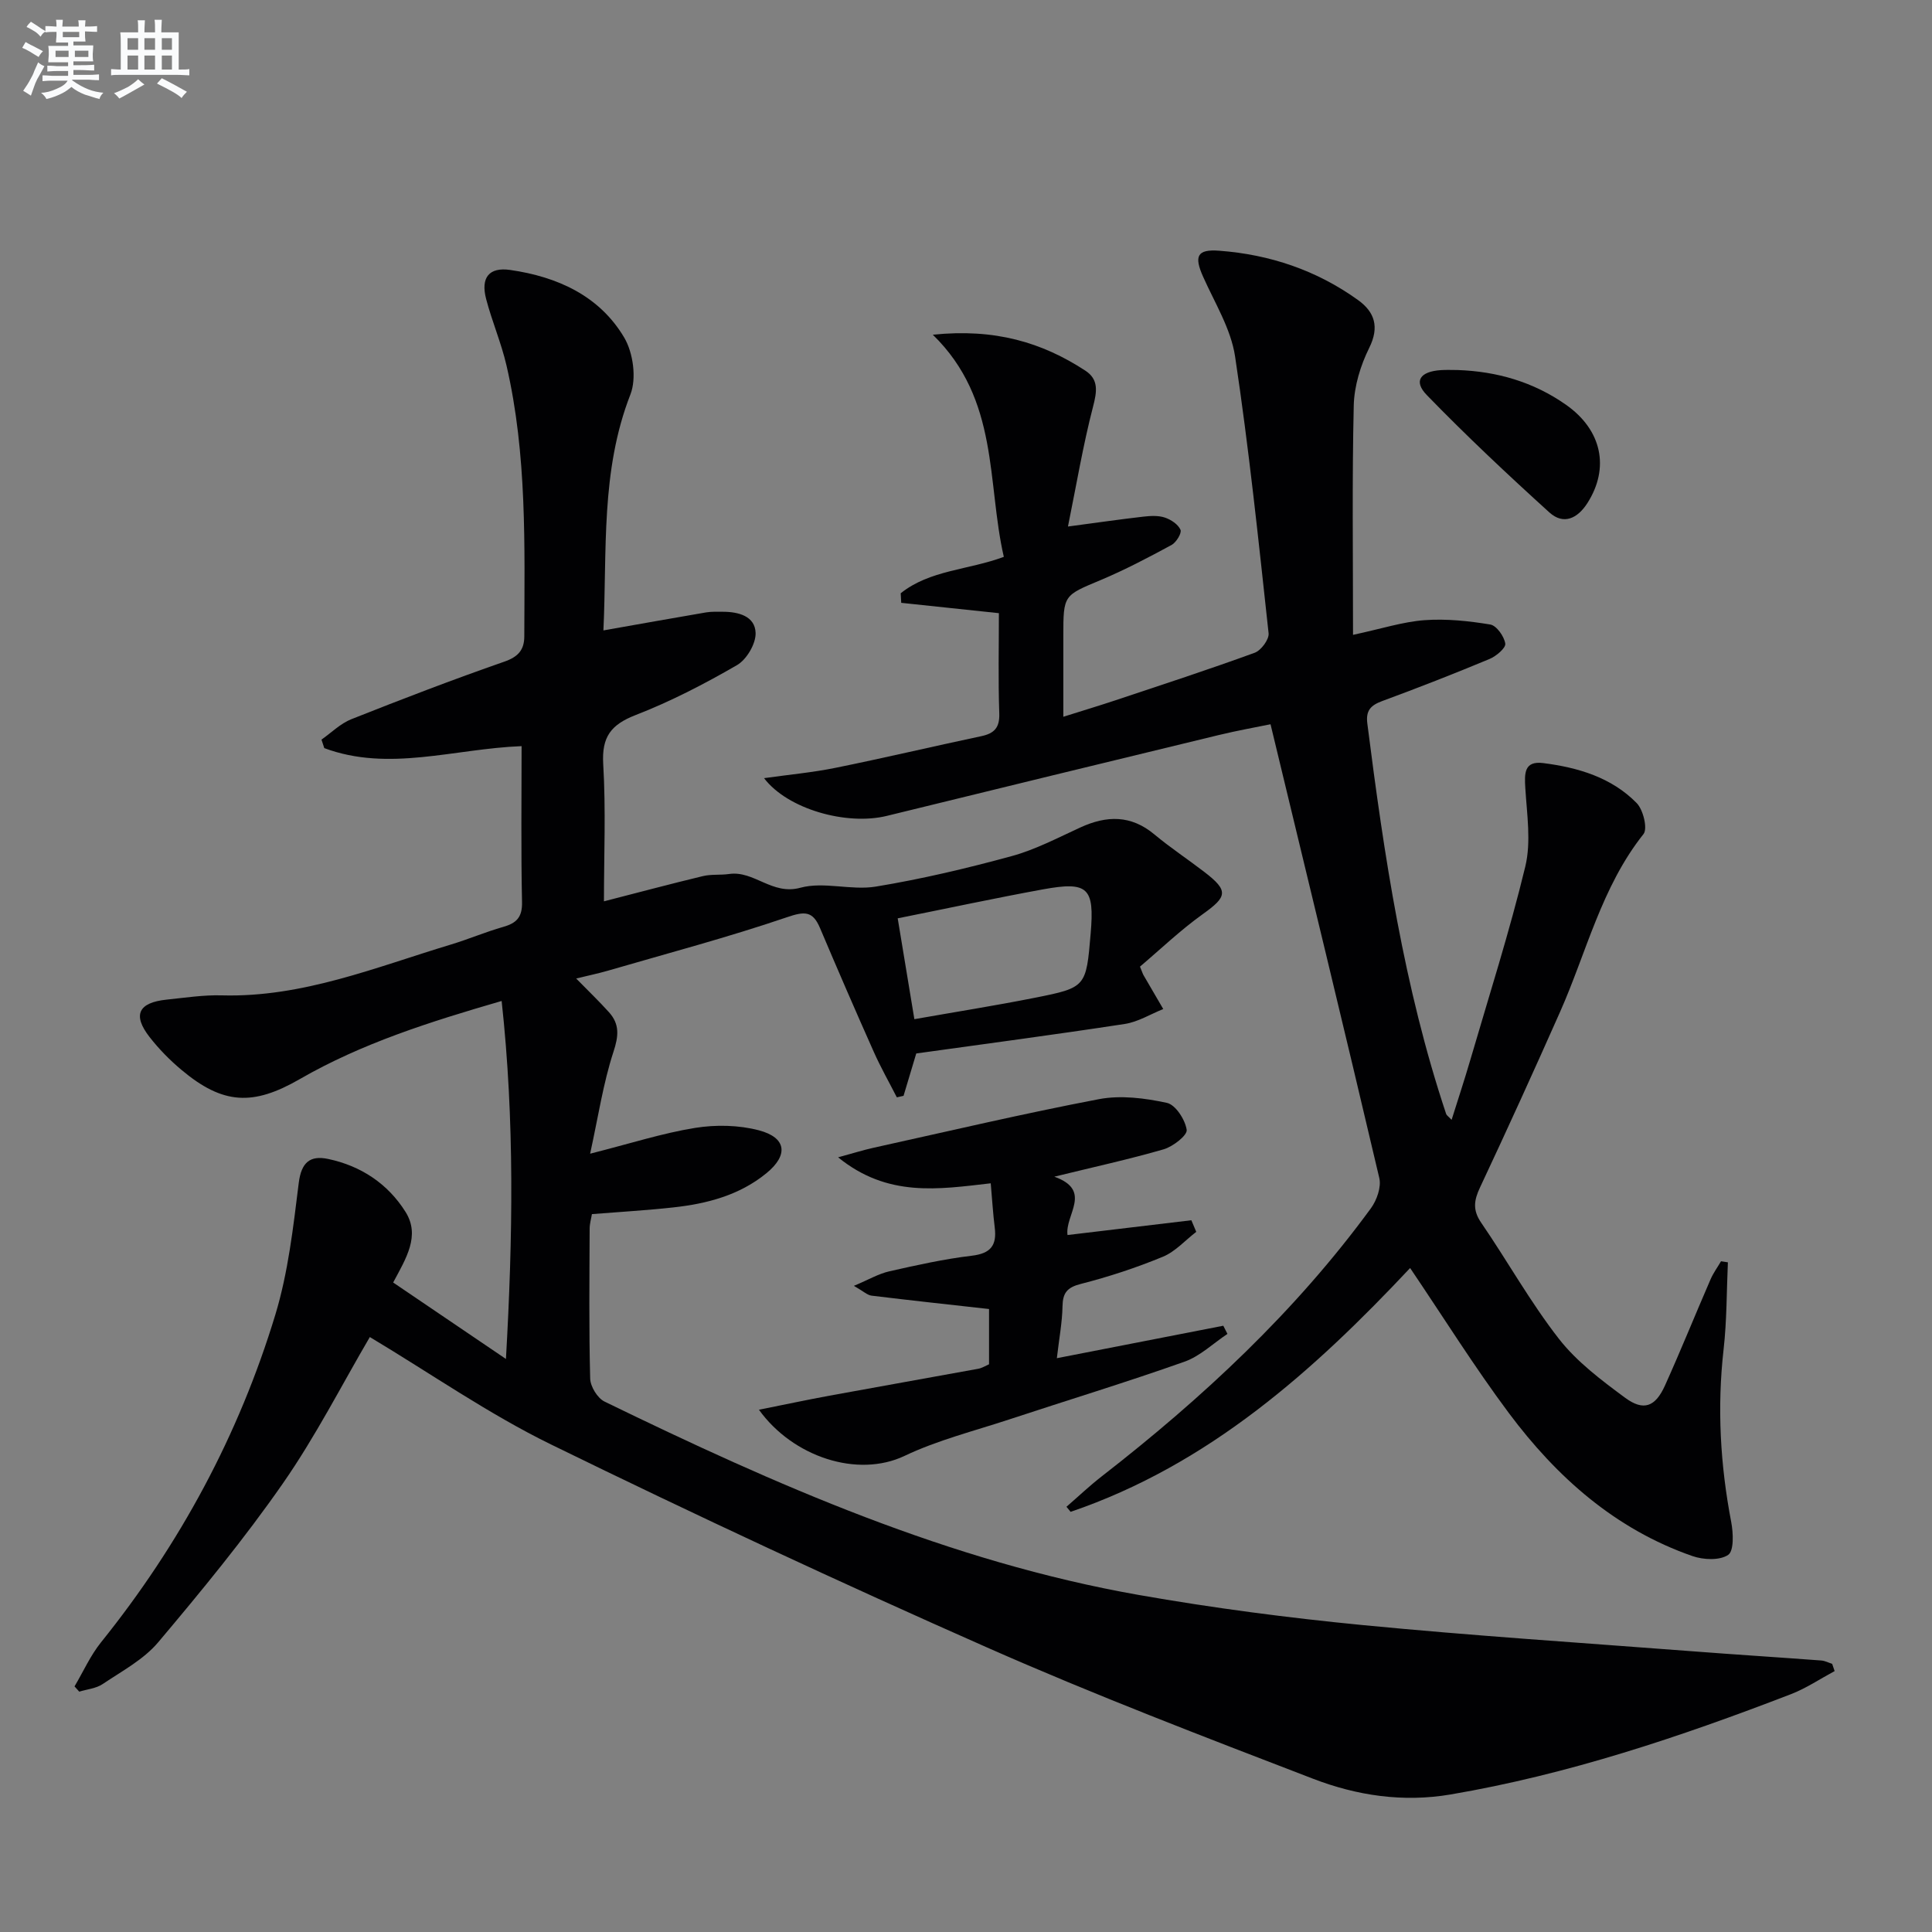 <svg enable-background="new 0 0 400 400" viewBox="0 0 400 400" xmlns="http://www.w3.org/2000/svg"><rect x="0" y="0" width="400" height="400" fill="#808080" stroke="none"/><g fill="#010103"><path d="m379.84 345.98c-3 1.61-5.87 3.55-9.02 4.77-22.94 8.84-46.18 16.64-70.52 20.78-9.84 1.67-19.39.22-28.42-3.25-22.63-8.7-45.31-17.38-67.48-27.17-30.37-13.42-60.49-27.46-90.32-42.05-12.93-6.32-24.87-14.67-37.51-22.24-5.8 9.89-11.23 20.58-18.02 30.33-7.95 11.42-16.83 22.23-25.81 32.88-3.02 3.58-7.51 5.96-11.49 8.64-1.35.91-3.22 1.07-4.84 1.57-.33-.36-.65-.73-.98-1.09 1.81-3.05 3.28-6.38 5.48-9.12 16.36-20.33 28.54-42.94 36.1-67.85 2.66-8.77 3.7-18.1 4.84-27.25.53-4.28 2.35-5.77 6.09-4.98 6.79 1.43 12.37 5.14 16.02 10.96 3.09 4.93.13 9.59-2.56 14.62 7.53 5.1 15.02 10.18 23.35 15.83 1.43-25.14 1.81-49.36-.89-74.12-14.84 4.31-28.91 8.75-41.8 16.18-9.68 5.58-15.9 5.3-24.5-1.92-2.41-2.02-4.66-4.31-6.59-6.79-3.57-4.58-2.33-7.14 3.54-7.75 3.8-.39 7.62-.99 11.42-.88 16.7.46 31.87-5.83 47.41-10.52 3.65-1.1 7.17-2.61 10.83-3.65 2.74-.78 3.98-1.98 3.91-5.13-.23-10.79-.09-21.58-.09-32.3-14.02.54-27.49 5.39-40.85.41-.19-.59-.38-1.17-.58-1.76 2.05-1.44 3.92-3.33 6.19-4.23 10.48-4.16 21.01-8.2 31.66-11.91 2.88-1 4.13-2.44 4.14-5.22.05-18.79.59-37.63-3.69-56.12-1.08-4.67-3.01-9.13-4.22-13.78-1.14-4.38.6-6.61 4.98-5.98 9.73 1.4 18.46 5.31 23.61 13.99 1.87 3.16 2.59 8.46 1.29 11.79-6.2 15.88-4.82 32.35-5.59 48.85 7.39-1.3 14.32-2.55 21.26-3.73 1.14-.19 2.32-.13 3.48-.13 3.24 0 6.66.91 6.77 4.38.07 2.24-1.86 5.52-3.86 6.67-6.74 3.9-13.73 7.52-20.97 10.33-5.13 1.99-7.05 4.53-6.72 10.15.56 9.44.15 18.93.15 28.42 7.05-1.81 13.75-3.6 20.48-5.22 1.75-.42 3.64-.18 5.44-.44 5.18-.74 8.89 4.45 14.74 2.85 4.87-1.33 10.54.6 15.63-.24 9.47-1.56 18.86-3.78 28.12-6.31 4.92-1.34 9.56-3.8 14.24-5.94 5.45-2.5 10.48-2.6 15.33 1.46 3.32 2.77 6.95 5.16 10.38 7.8 5 3.85 4.7 5.07-.35 8.67-4.67 3.34-8.86 7.36-13.03 10.89.5 1.21.58 1.51.74 1.78 1.35 2.34 2.72 4.67 4.08 7-2.65 1.06-5.22 2.67-7.97 3.09-14.42 2.21-28.89 4.12-43.17 6.11-.96 3.19-1.8 5.98-2.63 8.77-.46.1-.93.21-1.39.31-1.61-3.15-3.36-6.23-4.79-9.45-3.79-8.5-7.49-17.04-11.12-25.61-1.51-3.57-3.2-3.47-6.86-2.22-12.21 4.16-24.72 7.47-37.12 11.08-2.01.58-4.07 1-6.5 1.6 2.5 2.55 4.74 4.7 6.8 6.99 2.22 2.47 2 4.91.92 8.19-2.12 6.48-3.13 13.32-4.83 21.09 8.38-2.12 14.97-4.25 21.73-5.34 4.29-.69 9.03-.6 13.21.5 5.73 1.51 6.15 5.13 1.56 8.88-5.6 4.58-12.34 6.33-19.35 7.09-5.45.6-10.93.91-16.78 1.38-.14.88-.47 1.96-.47 3.05-.04 10.33-.16 20.67.11 30.99.04 1.65 1.51 4.06 2.97 4.77 35.45 17.25 71.45 33.14 110.61 40.04 15.36 2.7 30.88 4.73 46.41 6.24 22.66 2.2 45.39 3.67 68.09 5.41 8.94.69 17.88 1.25 26.82 1.92.76.06 1.49.45 2.24.69.18.53.35 1.02.51 1.5zm-193.98-155.85c1.23 7.47 2.31 13.97 3.45 20.88 8.67-1.53 16.83-2.82 24.93-4.43 10.65-2.12 10.63-2.23 11.57-13.3.81-9.5-.52-10.85-9.86-9.15-9.9 1.81-19.75 3.93-30.09 6z"/><path d="m357.74 261.35c-.27 6.01-.21 12.07-.89 18.04-1.36 12.02-.69 23.88 1.58 35.73.43 2.25.59 5.97-.63 6.8-1.75 1.19-5.13 1.04-7.39.25-15.97-5.55-28.1-16.33-38.01-29.6-7.15-9.58-13.49-19.75-20.45-30.04-19.93 21.23-41.67 40.73-70.29 50.48-.29-.35-.57-.7-.86-1.05 2.44-2.11 4.78-4.34 7.32-6.31 20.86-16.21 40.07-34.09 55.72-55.5 1.21-1.66 2.17-4.38 1.73-6.25-7.31-31.13-14.87-62.21-22.52-93.95-2.82.58-6.83 1.29-10.79 2.25-22.89 5.54-45.78 11.11-68.65 16.72-8.3 2.04-20.53-1.37-25.42-7.81 5.24-.74 10.09-1.18 14.84-2.15 10.07-2.04 20.07-4.41 30.12-6.54 2.69-.57 3.84-1.74 3.74-4.71-.24-6.96-.08-13.93-.08-20.76-7.01-.74-13.62-1.44-20.22-2.14-.04-.66-.07-1.32-.11-1.98 6.05-4.84 14.01-4.8 21.35-7.54-3.55-15.45-.89-32.54-14.7-45.99 12.83-1.33 22.6 1.57 31.58 7.44 2.81 1.84 2.4 4.35 1.59 7.47-2.06 7.93-3.41 16.04-5.19 24.8 6.15-.82 10.86-1.5 15.58-2.04 1.47-.17 3.1-.27 4.46.18 1.28.42 2.77 1.41 3.26 2.54.29.69-.88 2.61-1.85 3.14-4.81 2.6-9.66 5.16-14.69 7.27-7.65 3.21-7.72 3.04-7.72 11.56v16.74c4.02-1.27 7.45-2.3 10.85-3.43 9.61-3.21 19.25-6.35 28.76-9.82 1.33-.48 3.02-2.76 2.89-4.03-2.08-19.13-4.07-38.29-6.94-57.32-.86-5.72-4.21-11.09-6.63-16.53-1.88-4.22-1.26-5.71 3.35-5.36 10.46.78 20.17 4.05 28.72 10.2 3.43 2.46 4.5 5.55 2.33 9.92-1.8 3.63-3.1 7.89-3.2 11.91-.36 15.44-.15 30.89-.15 47.5 5.93-1.27 10.33-2.71 14.8-3.04 4.51-.33 9.14.16 13.62.9 1.29.22 2.88 2.46 3.1 3.95.14.91-1.89 2.62-3.27 3.19-7.34 3.06-14.76 5.96-22.22 8.71-2.37.88-3.41 1.95-3.07 4.64 3.47 27.35 7.55 54.56 16.32 80.84.09.28.43.48 1.13 1.22 1.35-4.3 2.65-8.24 3.82-12.23 3.91-13.39 8.17-26.69 11.44-40.23 1.23-5.11.33-10.8 0-16.21-.19-3.07-.26-5.7 3.73-5.19 7.19.92 14.11 2.96 19.32 8.27 1.36 1.38 2.31 5.29 1.42 6.42-8.71 10.96-11.79 24.47-17.29 36.86-5.39 12.15-10.9 24.26-16.55 36.29-1.26 2.67-1.57 4.69.23 7.31 5.45 7.95 10.17 16.45 16.08 24.03 3.7 4.75 8.78 8.57 13.69 12.2 3.85 2.85 6.28 1.92 8.28-2.5 3.28-7.27 6.26-14.67 9.44-21.99.57-1.32 1.44-2.5 2.17-3.75.5.08.96.15 1.42.22z"/><path d="m218.29 243.62c8.01 2.87 2.14 7.91 2.73 12.08 8.55-1.02 17.09-2.04 25.64-3.06.34.8.67 1.6 1.01 2.4-2.29 1.76-4.34 4.1-6.92 5.16-5.5 2.27-11.21 4.15-16.97 5.62-2.86.73-3.75 1.86-3.8 4.66-.06 3.27-.68 6.53-1.17 10.72 11.94-2.33 23.2-4.53 34.46-6.72.29.56.57 1.12.86 1.69-2.95 1.96-5.66 4.61-8.91 5.76-12.03 4.26-24.25 7.98-36.37 11.98-7.23 2.38-14.73 4.26-21.56 7.51-9.73 4.63-23.13.23-30.16-9.55 5.26-1.05 9.93-2.05 14.61-2.91 10.26-1.89 20.53-3.69 30.79-5.57.77-.14 1.48-.6 2.24-.93 0-4.06 0-8 0-11.44-8.3-.93-16.32-1.79-24.33-2.77-.88-.11-1.67-.9-3.65-2.03 3.05-1.28 5.12-2.51 7.35-3.01 5.65-1.28 11.35-2.55 17.09-3.23 3.91-.47 5.17-2.16 4.72-5.82-.36-2.92-.54-5.86-.83-9.17-10.84 1.24-21.32 2.97-31.6-5.38 3.2-.87 5.23-1.51 7.3-1.97 15.55-3.43 31.06-7.09 46.7-10.07 4.52-.86 9.52-.22 14.08.77 1.79.39 3.78 3.48 4.09 5.58.17 1.13-2.83 3.46-4.76 4.03-7.15 2.07-14.45 3.66-22.64 5.67z"/><path d="m301.79 76.61c8.15.28 15.71 2.48 22.4 7.17 7.49 5.24 9.1 13.11 4.47 20.37-2.05 3.22-4.96 4.58-7.87 1.95-8.68-7.87-17.24-15.91-25.39-24.31-2.79-2.88-1.39-4.87 2.9-5.16 1.16-.08 2.32-.02 3.49-.02z"/></g><path d="m6.8 9.5c.6.3 1.3.7 2.1 1.1-.4.4-.7.8-.9 1.2-.7-.4-1.3-.8-1.8-1.1s-1.1-.6-1.6-.8c.2-.4.5-.8.7-1.2.4.2.8.5 1.5.8zm.9 6.9c-.3.6-.5 1.1-.7 1.7s-.4 1.1-.6 1.7c-.6-.4-1.1-.7-1.6-1 .7-1 1.2-1.8 1.5-2.4.3-.5.6-1.1.8-1.7.3-.6.5-1.2.8-1.8.3.3.8.6 1.3.8-.7 1.3-1.2 2.2-1.5 2.7zm.1-11c.4.3 1 .7 1.7 1.1-.5.2-.8.6-1.1 1.1-.5-.6-1-1-1.4-1.2s-.9-.6-1.5-.8c.2-.4.5-.7.9-1.1.5.3.9.6 1.4.9zm10.5 13.1c1 .4 2 .6 3.1.7-.4.4-.7.8-.8 1.3-.9-.2-1.9-.6-3-.9-1-.4-2-.9-2.8-1.6-.5.4-1.1.9-1.9 1.3s-1.9.9-3.3 1.2c-.1-.3-.5-.8-1.1-1.3 1 0 2.1-.3 3.2-.8 1.2-.5 1.9-1 2.3-1.7h-3.2c-.4 0-1 0-2 .1v-1.2c1 0 1.7.1 2 .1h3.3v-1h-2.3c-.2 0-.9 0-2 .1v-1.2c1.2 0 1.9.1 2 .1h2.3v-.8h-4.1c0-.7.1-1.2.1-1.6 0-.5 0-1.1-.1-1.8h4.1v-.7h-2.5c0-.6.1-1.1.1-1.6v-.6h-.5c-.4 0-1 0-1.8.1v-1.3c1.2 0 1.9.1 2.1.1h.2c0-.3 0-.8-.1-1.4h1.4c0 .6-.1 1-.1 1.4h3.4c0-.4 0-.8-.1-1.3h1.5c0 .4-.1.9-.1 1.3.7 0 1.5 0 2.5-.1v1.2c-1 0-1.8-.1-2.5-.1v.6c0 .3 0 .8.1 1.5h-2.5v.8h4.1c0 .8-.1 1.3-.1 1.8s0 1 .1 1.5h-4.1v.8h1.4c.8 0 1.8 0 2.9-.1v1.2c-1 0-1.9-.1-2.8-.1h-1.5v1h3.2c.3 0 1 0 2.1-.1v1.2c-1.1 0-1.8-.1-2.1-.1h-3.4l-.1.1c1.4 1 2.4 1.5 3.4 1.9zm-4.1-6.7v-1.3h-2.7v1.3zm2.2-4.1v-1.1h-3.4v1.1zm1.9 4.1v-1.3h-2.8v1.3z" fill="#fafbfc"/><path d="m37 6.7v2.3 5.4c1 0 1.8 0 2.2-.1v1.3c-.6 0-1.5-.1-2.5-.1h-11.9c-.7 0-1.3 0-1.8.1v-1.3c.5 0 1.1.1 2 .1v-5.2c0-1 0-1.8-.1-2.5h3.7c0-1.3 0-2.1-.1-2.5h1.5c0 .4-.1 1.3-.1 2.5h2.2c0-1.2 0-2.1-.1-2.6h1.5c0 .4-.1 1.3-.1 2.6zm-12.3 13.7c-.3-.4-.7-.8-1.1-1.1 1.1-.4 2.1-.9 2.9-1.3.8-.5 1.5-1 2.1-1.6.4.4.9.8 1.3 1.1-2.5 1.4-4.2 2.4-5.2 2.9zm3.9-10.1v-2.4h-2.2v2.4zm0 4.1v-2.9h-2.2v2.9zm3.5-4.1v-2.4h-2.2v2.4zm0 4.1v-2.9h-2.2v2.9zm.4 2.9 1-1.1c.6.3 1.4.7 2.5 1.3s2 1.1 2.7 1.5c-.4.4-.8.8-1.1 1.3-.8-.8-2.5-1.7-5.1-3zm3.1-7v-2.4h-2.1v2.4zm0 4.1v-2.9h-2.1v2.9z" fill="#fafbfc"/></svg>